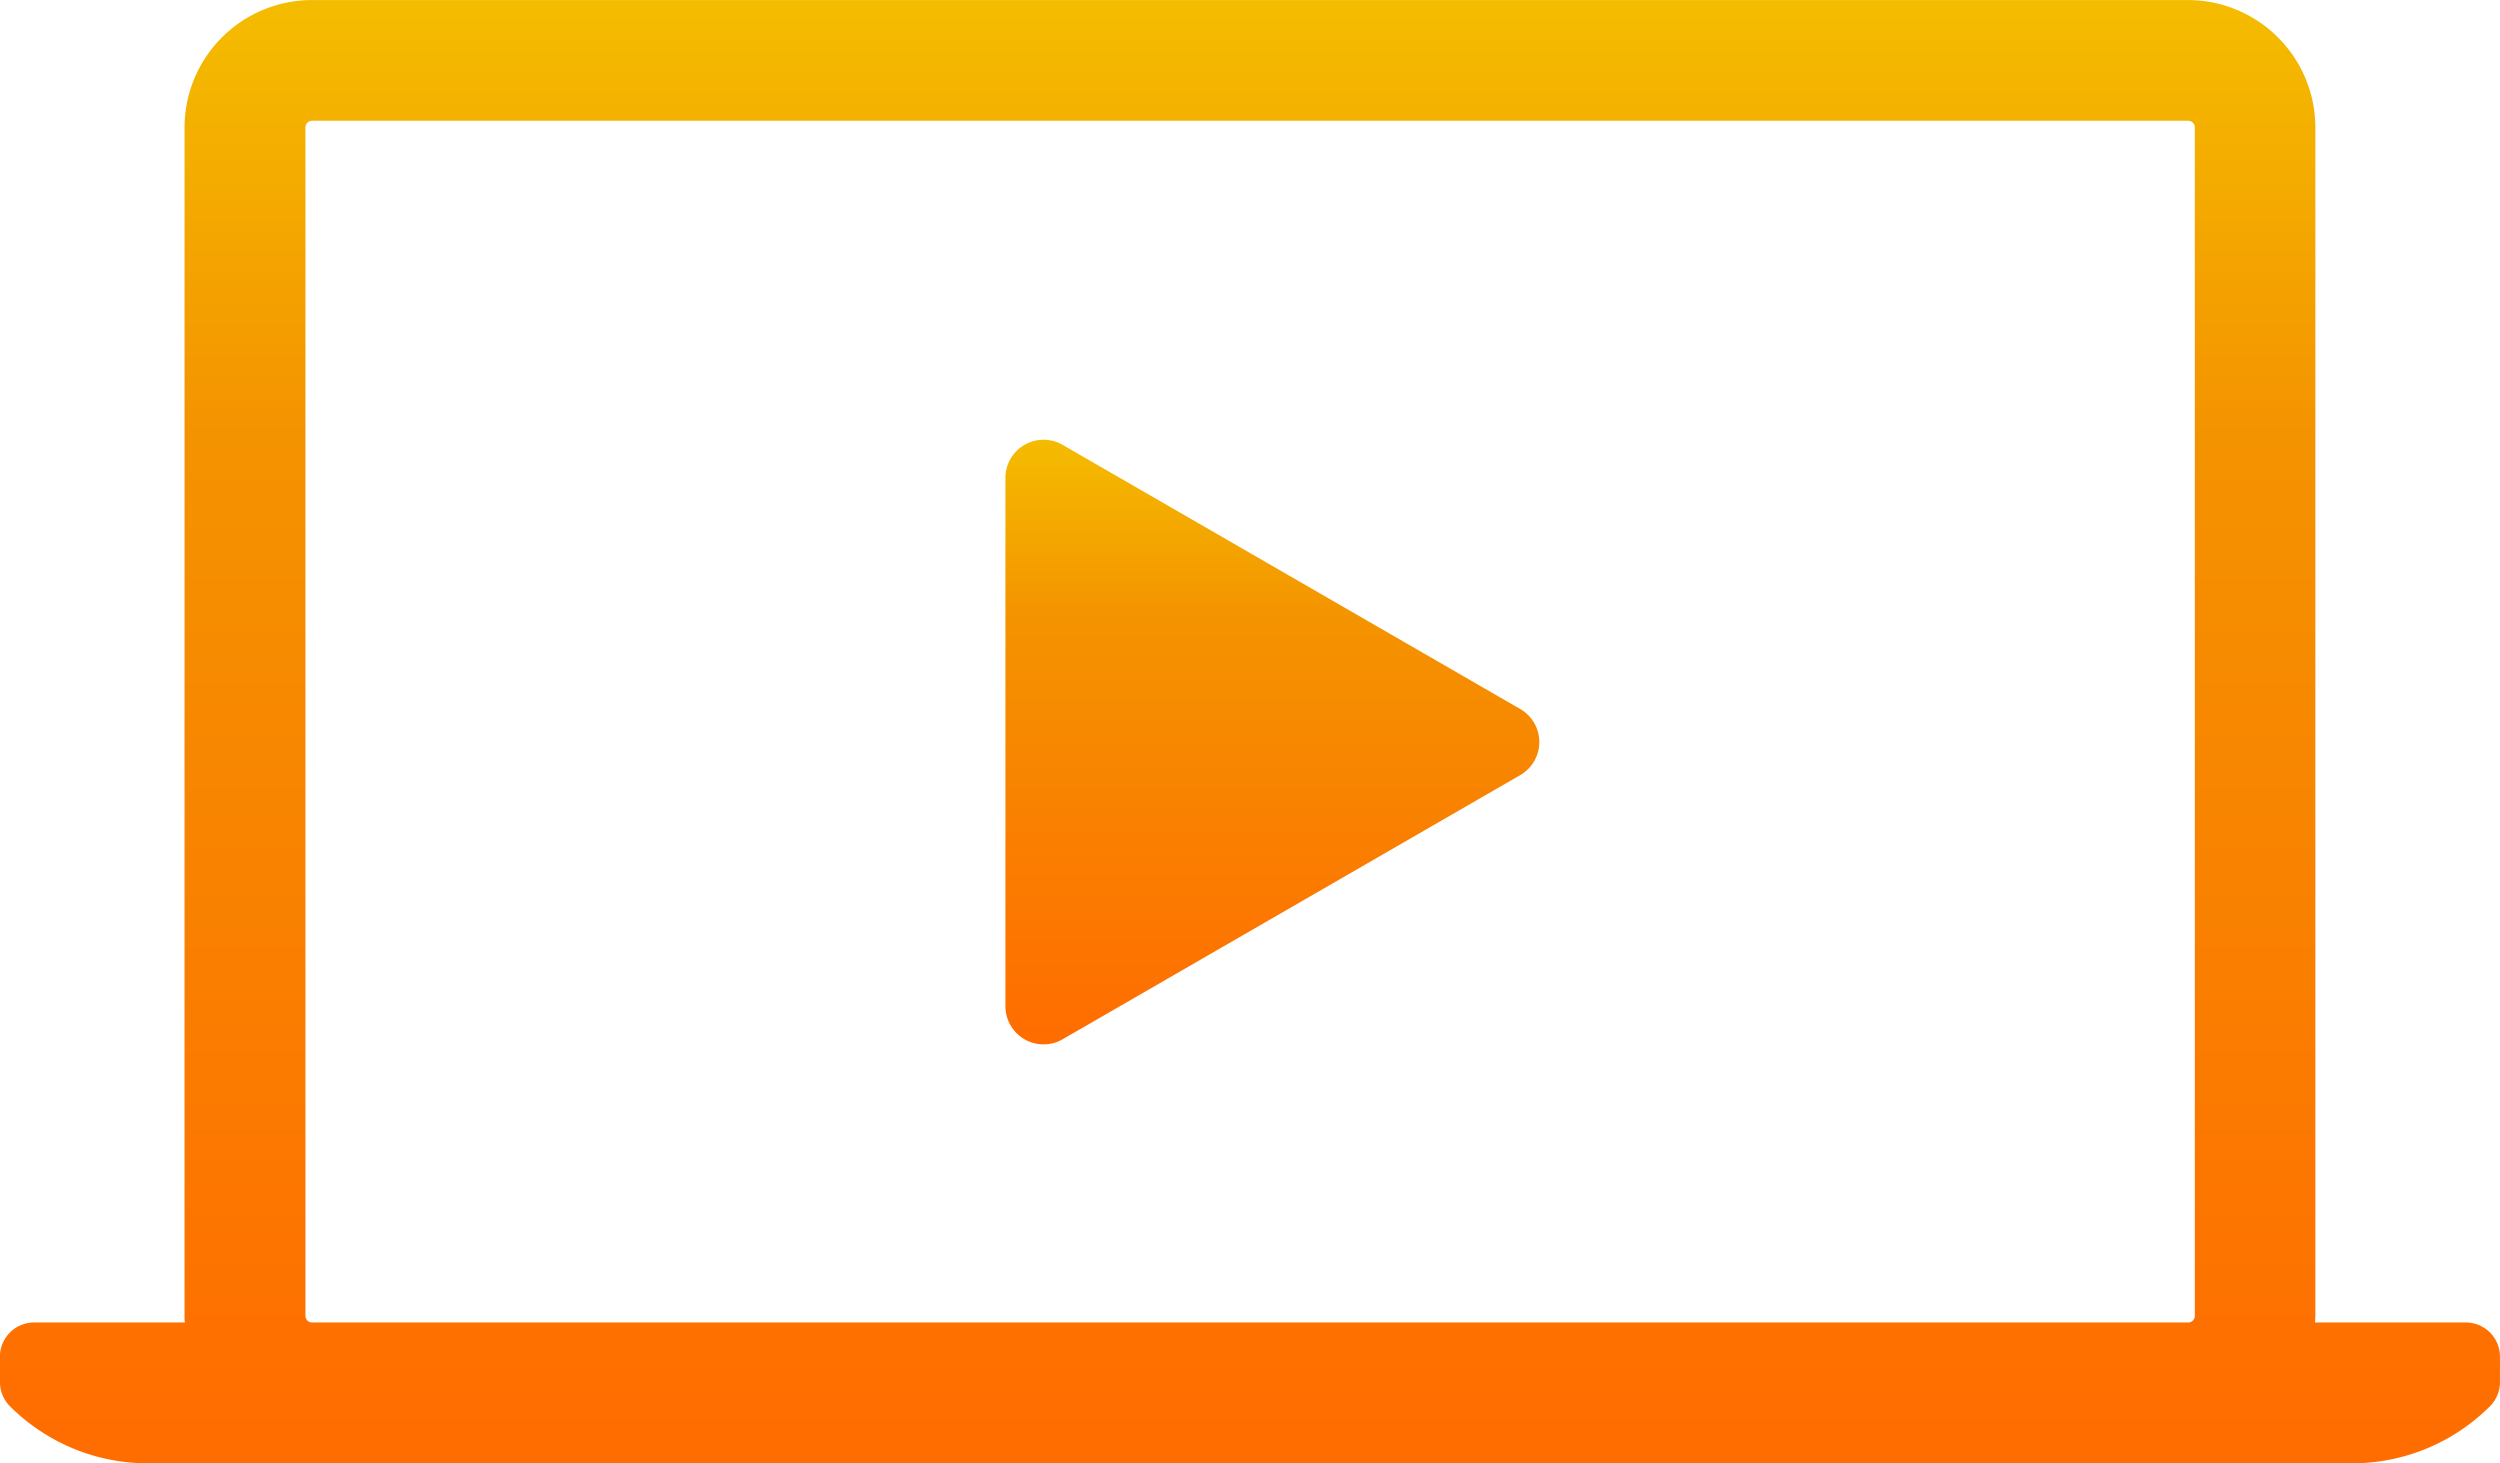 <svg xmlns="http://www.w3.org/2000/svg" xmlns:xlink="http://www.w3.org/1999/xlink" width="53.348" height="31.227" viewBox="0 0 53.348 31.227"><defs><linearGradient id="a" x1="0.5" x2="0.5" y2="1" gradientUnits="objectBoundingBox"><stop offset="0" stop-color="#f4bc00"/><stop offset="0.296" stop-color="#f49300"/><stop offset="1" stop-color="#ff6c00"/></linearGradient></defs><path d="M2815.9,2022.343h-3.217c0-.048.007-.095.007-.143v-25.358a2.723,2.723,0,0,0-2.719-2.719H2769.94a2.723,2.723,0,0,0-2.72,2.719V2022.2c0,.048,0,.1.007.143h-3.217a.728.728,0,0,0-.729.728v.544a.728.728,0,0,0,.213.515,4.158,4.158,0,0,0,2.94,1.218h47.041a4.16,4.16,0,0,0,2.941-1.218.73.73,0,0,0,.213-.515v-.544A.728.728,0,0,0,2815.9,2022.343Zm-46.1-.143v-25.358a.143.143,0,0,1,.143-.143h40.032a.143.143,0,0,1,.143.143V2022.2a.143.143,0,0,1-.143.143H2769.94A.143.143,0,0,1,2769.8,2022.2Z" transform="translate(-2763.282 -1994.122)" fill="url(#a)"/><path d="M3163.821,2170.226l-9.768-5.639a.814.814,0,0,0-1.221.705v11.279a.814.814,0,0,0,1.221.7l9.768-5.639A.814.814,0,0,0,3163.821,2170.226Z" transform="translate(-3131.377 -2155.094)" fill="url(#a)"/></svg>